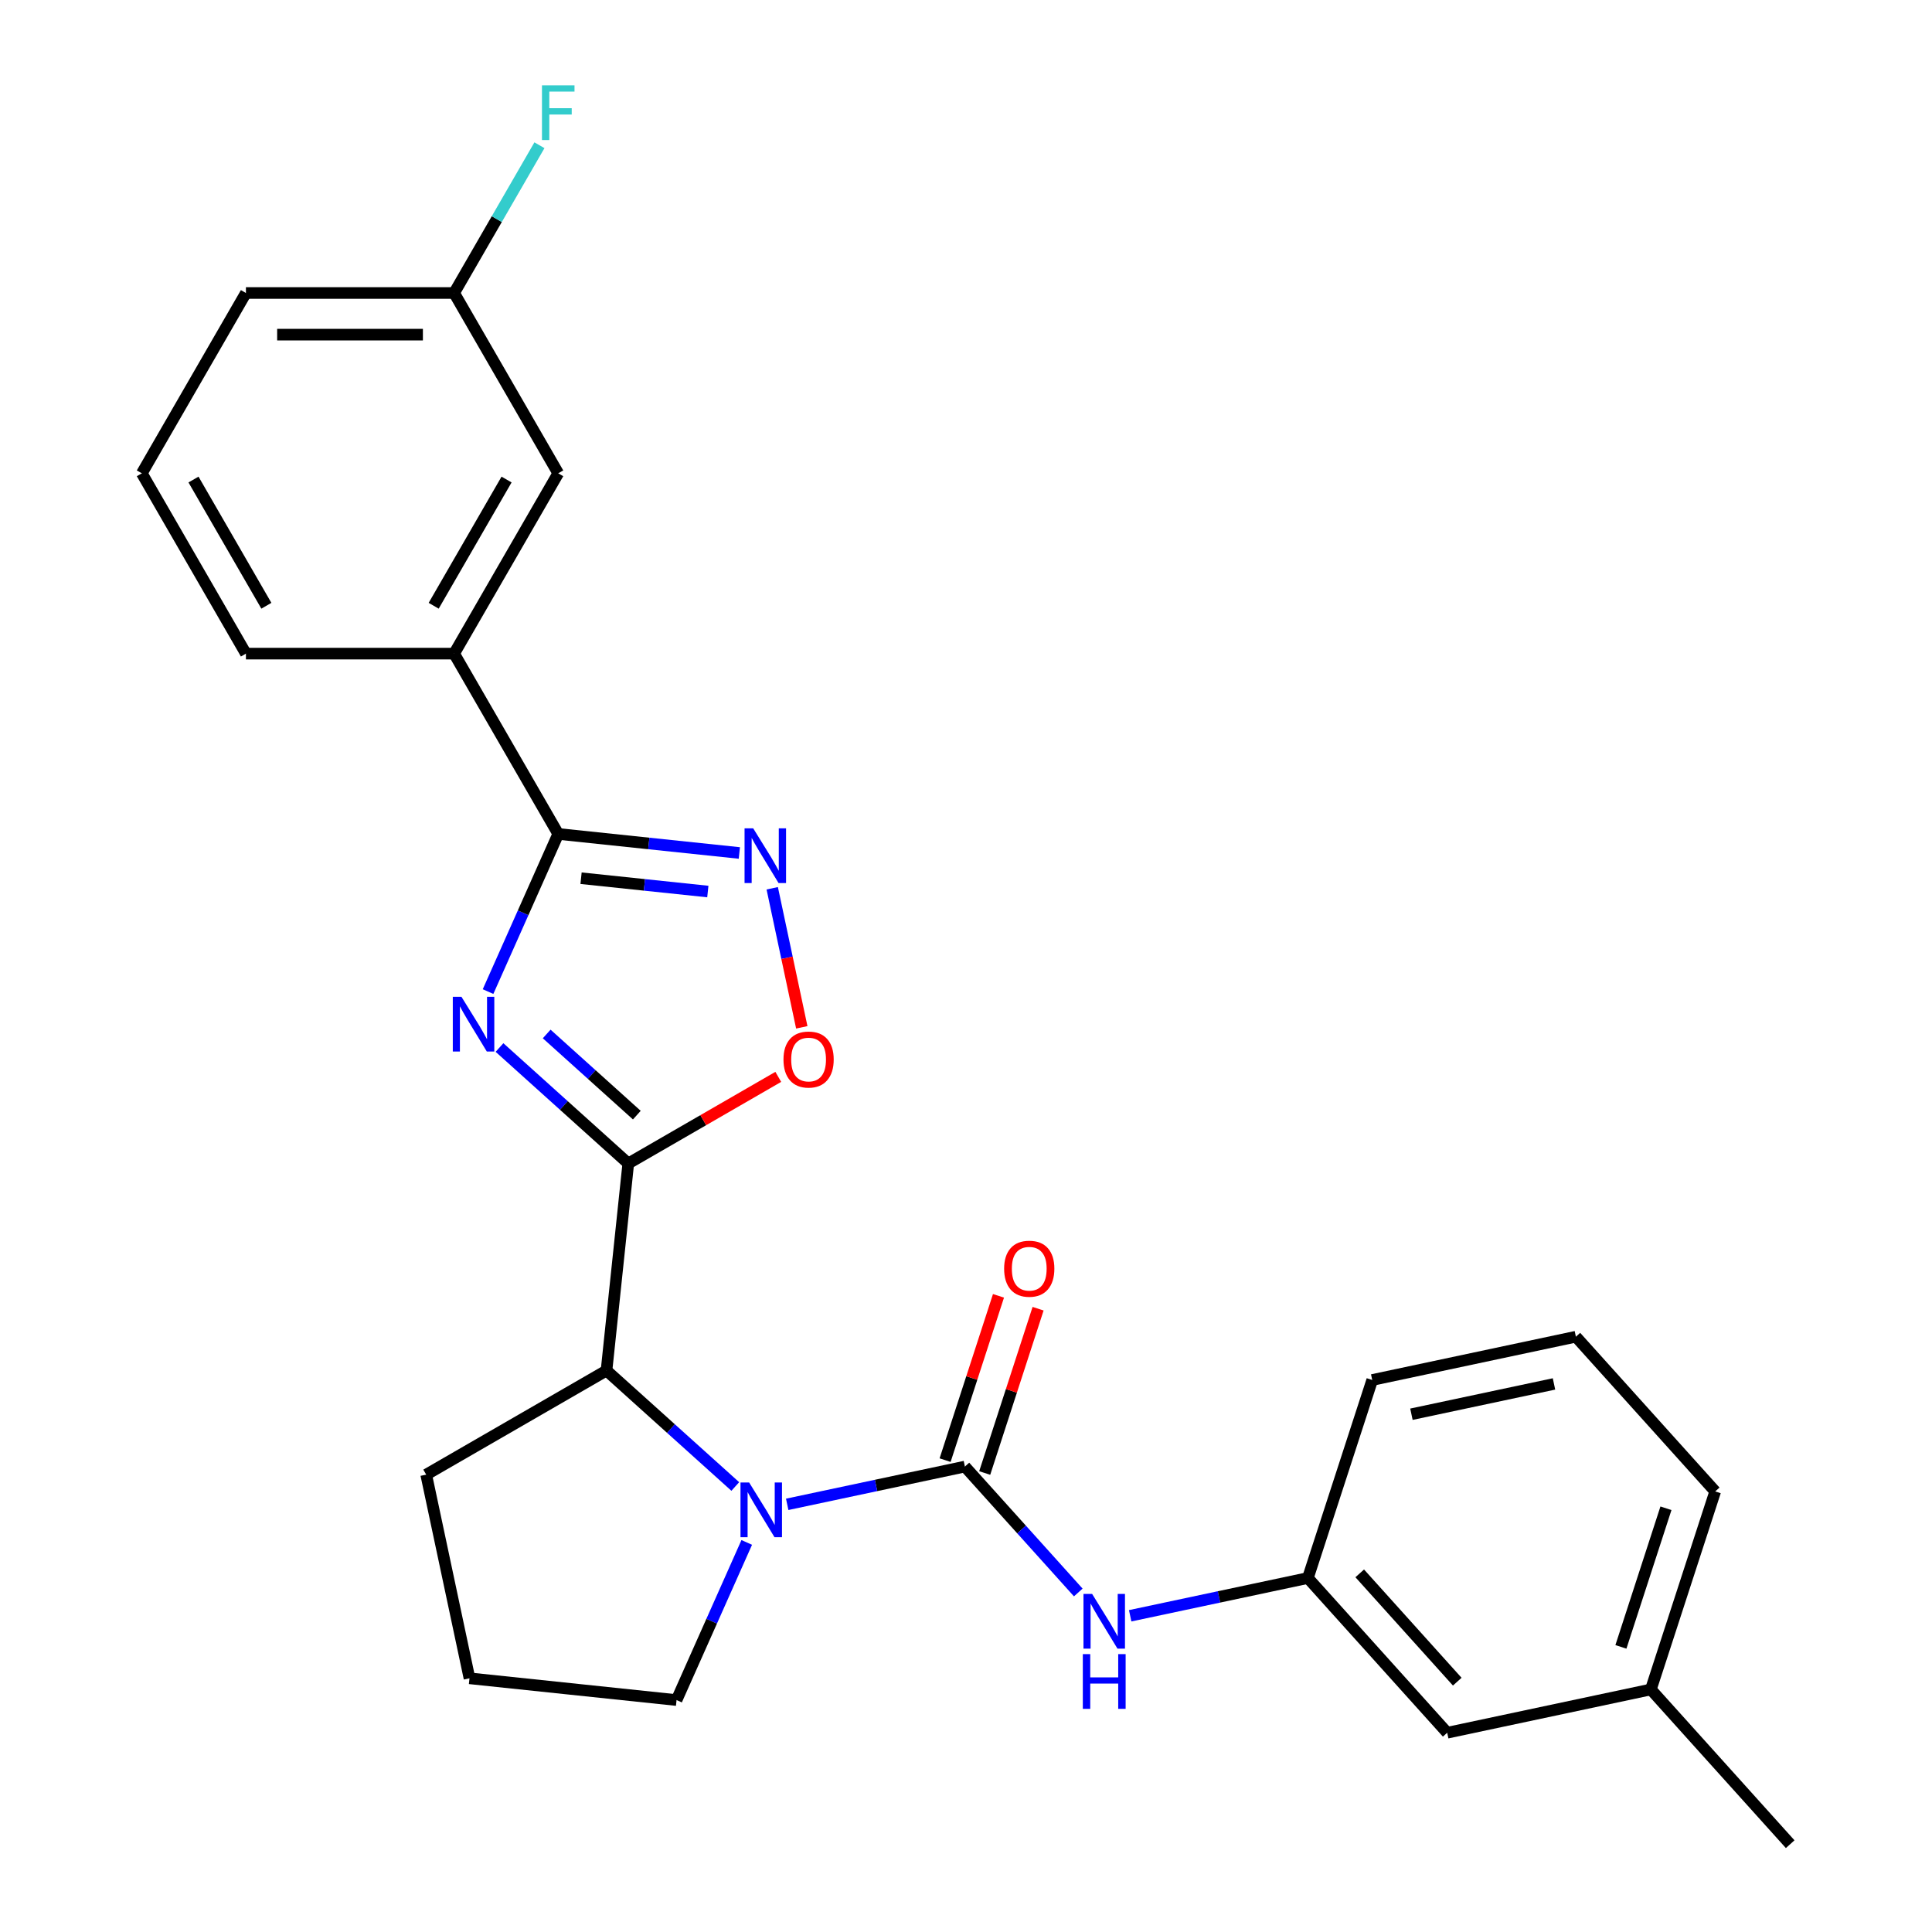 <?xml version='1.0' encoding='iso-8859-1'?>
<svg version='1.1' baseProfile='full'
              xmlns='http://www.w3.org/2000/svg'
                      xmlns:rdkit='http://www.rdkit.org/xml'
                      xmlns:xlink='http://www.w3.org/1999/xlink'
                  xml:space='preserve'
width='1000px' height='1000px' viewBox='0 0 1000 1000'>
<!-- END OF HEADER -->
<rect style='opacity:1.0;fill:#FFFFFF;stroke:none' width='1000' height='1000' x='0' y='0'> </rect>
<path class='bond-0' d='M 258.543,542.195 L 291.87,572.203' style='fill:none;fill-rule:evenodd;stroke:#0000FF;stroke-width:6px;stroke-linecap:butt;stroke-linejoin:miter;stroke-opacity:1' />
<path class='bond-0' d='M 291.87,572.203 L 325.196,602.211' style='fill:none;fill-rule:evenodd;stroke:#000000;stroke-width:6px;stroke-linecap:butt;stroke-linejoin:miter;stroke-opacity:1' />
<path class='bond-0' d='M 282.963,535.18 L 306.292,556.186' style='fill:none;fill-rule:evenodd;stroke:#0000FF;stroke-width:6px;stroke-linecap:butt;stroke-linejoin:miter;stroke-opacity:1' />
<path class='bond-0' d='M 306.292,556.186 L 329.621,577.191' style='fill:none;fill-rule:evenodd;stroke:#000000;stroke-width:6px;stroke-linecap:butt;stroke-linejoin:miter;stroke-opacity:1' />
<path class='bond-3' d='M 252.612,513.245 L 270.777,472.446' style='fill:none;fill-rule:evenodd;stroke:#0000FF;stroke-width:6px;stroke-linecap:butt;stroke-linejoin:miter;stroke-opacity:1' />
<path class='bond-3' d='M 270.777,472.446 L 288.942,431.647' style='fill:none;fill-rule:evenodd;stroke:#000000;stroke-width:6px;stroke-linecap:butt;stroke-linejoin:miter;stroke-opacity:1' />
<path class='bond-5' d='M 325.196,602.211 L 364.015,579.799' style='fill:none;fill-rule:evenodd;stroke:#000000;stroke-width:6px;stroke-linecap:butt;stroke-linejoin:miter;stroke-opacity:1' />
<path class='bond-5' d='M 364.015,579.799 L 402.833,557.387' style='fill:none;fill-rule:evenodd;stroke:#FF0000;stroke-width:6px;stroke-linecap:butt;stroke-linejoin:miter;stroke-opacity:1' />
<path class='bond-6' d='M 325.196,602.211 L 313.931,709.389' style='fill:none;fill-rule:evenodd;stroke:#000000;stroke-width:6px;stroke-linecap:butt;stroke-linejoin:miter;stroke-opacity:1' />
<path class='bond-1' d='M 499.433,759.094 L 453.444,768.87' style='fill:none;fill-rule:evenodd;stroke:#000000;stroke-width:6px;stroke-linecap:butt;stroke-linejoin:miter;stroke-opacity:1' />
<path class='bond-1' d='M 453.444,768.87 L 407.454,778.645' style='fill:none;fill-rule:evenodd;stroke:#0000FF;stroke-width:6px;stroke-linecap:butt;stroke-linejoin:miter;stroke-opacity:1' />
<path class='bond-7' d='M 499.433,759.094 L 528.772,791.678' style='fill:none;fill-rule:evenodd;stroke:#000000;stroke-width:6px;stroke-linecap:butt;stroke-linejoin:miter;stroke-opacity:1' />
<path class='bond-7' d='M 528.772,791.678 L 558.111,824.262' style='fill:none;fill-rule:evenodd;stroke:#0000FF;stroke-width:6px;stroke-linecap:butt;stroke-linejoin:miter;stroke-opacity:1' />
<path class='bond-9' d='M 509.683,762.425 L 523.498,719.905' style='fill:none;fill-rule:evenodd;stroke:#000000;stroke-width:6px;stroke-linecap:butt;stroke-linejoin:miter;stroke-opacity:1' />
<path class='bond-9' d='M 523.498,719.905 L 537.314,677.385' style='fill:none;fill-rule:evenodd;stroke:#FF0000;stroke-width:6px;stroke-linecap:butt;stroke-linejoin:miter;stroke-opacity:1' />
<path class='bond-9' d='M 489.184,755.764 L 503,713.244' style='fill:none;fill-rule:evenodd;stroke:#000000;stroke-width:6px;stroke-linecap:butt;stroke-linejoin:miter;stroke-opacity:1' />
<path class='bond-9' d='M 503,713.244 L 516.815,670.724' style='fill:none;fill-rule:evenodd;stroke:#FF0000;stroke-width:6px;stroke-linecap:butt;stroke-linejoin:miter;stroke-opacity:1' />
<path class='bond-2' d='M 380.585,769.405 L 347.258,739.397' style='fill:none;fill-rule:evenodd;stroke:#0000FF;stroke-width:6px;stroke-linecap:butt;stroke-linejoin:miter;stroke-opacity:1' />
<path class='bond-2' d='M 347.258,739.397 L 313.931,709.389' style='fill:none;fill-rule:evenodd;stroke:#000000;stroke-width:6px;stroke-linecap:butt;stroke-linejoin:miter;stroke-opacity:1' />
<path class='bond-12' d='M 386.515,798.355 L 368.351,839.154' style='fill:none;fill-rule:evenodd;stroke:#0000FF;stroke-width:6px;stroke-linecap:butt;stroke-linejoin:miter;stroke-opacity:1' />
<path class='bond-12' d='M 368.351,839.154 L 350.186,879.953' style='fill:none;fill-rule:evenodd;stroke:#000000;stroke-width:6px;stroke-linecap:butt;stroke-linejoin:miter;stroke-opacity:1' />
<path class='bond-4' d='M 288.942,431.647 L 335.814,436.574' style='fill:none;fill-rule:evenodd;stroke:#000000;stroke-width:6px;stroke-linecap:butt;stroke-linejoin:miter;stroke-opacity:1' />
<path class='bond-4' d='M 335.814,436.574 L 382.686,441.5' style='fill:none;fill-rule:evenodd;stroke:#0000FF;stroke-width:6px;stroke-linecap:butt;stroke-linejoin:miter;stroke-opacity:1' />
<path class='bond-4' d='M 300.751,454.561 L 333.561,458.01' style='fill:none;fill-rule:evenodd;stroke:#000000;stroke-width:6px;stroke-linecap:butt;stroke-linejoin:miter;stroke-opacity:1' />
<path class='bond-4' d='M 333.561,458.01 L 366.372,461.458' style='fill:none;fill-rule:evenodd;stroke:#0000FF;stroke-width:6px;stroke-linecap:butt;stroke-linejoin:miter;stroke-opacity:1' />
<path class='bond-8' d='M 288.942,431.647 L 235.058,338.317' style='fill:none;fill-rule:evenodd;stroke:#000000;stroke-width:6px;stroke-linecap:butt;stroke-linejoin:miter;stroke-opacity:1' />
<path class='bond-26' d='M 399.703,459.767 L 407.353,495.755' style='fill:none;fill-rule:evenodd;stroke:#0000FF;stroke-width:6px;stroke-linecap:butt;stroke-linejoin:miter;stroke-opacity:1' />
<path class='bond-26' d='M 407.353,495.755 L 415.002,531.743' style='fill:none;fill-rule:evenodd;stroke:#FF0000;stroke-width:6px;stroke-linecap:butt;stroke-linejoin:miter;stroke-opacity:1' />
<path class='bond-17' d='M 313.931,709.389 L 220.601,763.274' style='fill:none;fill-rule:evenodd;stroke:#000000;stroke-width:6px;stroke-linecap:butt;stroke-linejoin:miter;stroke-opacity:1' />
<path class='bond-10' d='M 584.979,836.327 L 630.969,826.551' style='fill:none;fill-rule:evenodd;stroke:#0000FF;stroke-width:6px;stroke-linecap:butt;stroke-linejoin:miter;stroke-opacity:1' />
<path class='bond-10' d='M 630.969,826.551 L 676.959,816.776' style='fill:none;fill-rule:evenodd;stroke:#000000;stroke-width:6px;stroke-linecap:butt;stroke-linejoin:miter;stroke-opacity:1' />
<path class='bond-11' d='M 235.058,338.317 L 288.942,244.986' style='fill:none;fill-rule:evenodd;stroke:#000000;stroke-width:6px;stroke-linecap:butt;stroke-linejoin:miter;stroke-opacity:1' />
<path class='bond-11' d='M 224.474,313.54 L 262.193,248.209' style='fill:none;fill-rule:evenodd;stroke:#000000;stroke-width:6px;stroke-linecap:butt;stroke-linejoin:miter;stroke-opacity:1' />
<path class='bond-18' d='M 235.058,338.317 L 127.289,338.317' style='fill:none;fill-rule:evenodd;stroke:#000000;stroke-width:6px;stroke-linecap:butt;stroke-linejoin:miter;stroke-opacity:1' />
<path class='bond-13' d='M 676.959,816.776 L 749.07,896.864' style='fill:none;fill-rule:evenodd;stroke:#000000;stroke-width:6px;stroke-linecap:butt;stroke-linejoin:miter;stroke-opacity:1' />
<path class='bond-13' d='M 703.793,814.367 L 754.271,870.428' style='fill:none;fill-rule:evenodd;stroke:#000000;stroke-width:6px;stroke-linecap:butt;stroke-linejoin:miter;stroke-opacity:1' />
<path class='bond-22' d='M 676.959,816.776 L 710.261,714.282' style='fill:none;fill-rule:evenodd;stroke:#000000;stroke-width:6px;stroke-linecap:butt;stroke-linejoin:miter;stroke-opacity:1' />
<path class='bond-14' d='M 288.942,244.986 L 235.058,151.655' style='fill:none;fill-rule:evenodd;stroke:#000000;stroke-width:6px;stroke-linecap:butt;stroke-linejoin:miter;stroke-opacity:1' />
<path class='bond-27' d='M 350.186,879.953 L 243.007,868.688' style='fill:none;fill-rule:evenodd;stroke:#000000;stroke-width:6px;stroke-linecap:butt;stroke-linejoin:miter;stroke-opacity:1' />
<path class='bond-16' d='M 749.07,896.864 L 854.484,874.458' style='fill:none;fill-rule:evenodd;stroke:#000000;stroke-width:6px;stroke-linecap:butt;stroke-linejoin:miter;stroke-opacity:1' />
<path class='bond-15' d='M 235.058,151.655 L 257.134,113.417' style='fill:none;fill-rule:evenodd;stroke:#000000;stroke-width:6px;stroke-linecap:butt;stroke-linejoin:miter;stroke-opacity:1' />
<path class='bond-15' d='M 257.134,113.417 L 279.211,75.179' style='fill:none;fill-rule:evenodd;stroke:#33CCCC;stroke-width:6px;stroke-linecap:butt;stroke-linejoin:miter;stroke-opacity:1' />
<path class='bond-28' d='M 235.058,151.655 L 127.289,151.655' style='fill:none;fill-rule:evenodd;stroke:#000000;stroke-width:6px;stroke-linecap:butt;stroke-linejoin:miter;stroke-opacity:1' />
<path class='bond-28' d='M 218.892,173.209 L 143.454,173.209' style='fill:none;fill-rule:evenodd;stroke:#000000;stroke-width:6px;stroke-linecap:butt;stroke-linejoin:miter;stroke-opacity:1' />
<path class='bond-25' d='M 854.484,874.458 L 926.596,954.545' style='fill:none;fill-rule:evenodd;stroke:#000000;stroke-width:6px;stroke-linecap:butt;stroke-linejoin:miter;stroke-opacity:1' />
<path class='bond-29' d='M 854.484,874.458 L 887.787,771.963' style='fill:none;fill-rule:evenodd;stroke:#000000;stroke-width:6px;stroke-linecap:butt;stroke-linejoin:miter;stroke-opacity:1' />
<path class='bond-29' d='M 838.981,852.423 L 862.293,780.677' style='fill:none;fill-rule:evenodd;stroke:#000000;stroke-width:6px;stroke-linecap:butt;stroke-linejoin:miter;stroke-opacity:1' />
<path class='bond-19' d='M 220.601,763.274 L 243.007,868.688' style='fill:none;fill-rule:evenodd;stroke:#000000;stroke-width:6px;stroke-linecap:butt;stroke-linejoin:miter;stroke-opacity:1' />
<path class='bond-20' d='M 127.289,338.317 L 73.404,244.986' style='fill:none;fill-rule:evenodd;stroke:#000000;stroke-width:6px;stroke-linecap:butt;stroke-linejoin:miter;stroke-opacity:1' />
<path class='bond-20' d='M 137.872,313.54 L 100.153,248.209' style='fill:none;fill-rule:evenodd;stroke:#000000;stroke-width:6px;stroke-linecap:butt;stroke-linejoin:miter;stroke-opacity:1' />
<path class='bond-23' d='M 73.404,244.986 L 127.289,151.655' style='fill:none;fill-rule:evenodd;stroke:#000000;stroke-width:6px;stroke-linecap:butt;stroke-linejoin:miter;stroke-opacity:1' />
<path class='bond-21' d='M 815.675,691.875 L 710.261,714.282' style='fill:none;fill-rule:evenodd;stroke:#000000;stroke-width:6px;stroke-linecap:butt;stroke-linejoin:miter;stroke-opacity:1' />
<path class='bond-21' d='M 804.344,716.319 L 730.555,732.003' style='fill:none;fill-rule:evenodd;stroke:#000000;stroke-width:6px;stroke-linecap:butt;stroke-linejoin:miter;stroke-opacity:1' />
<path class='bond-24' d='M 815.675,691.875 L 887.787,771.963' style='fill:none;fill-rule:evenodd;stroke:#000000;stroke-width:6px;stroke-linecap:butt;stroke-linejoin:miter;stroke-opacity:1' />
<path  class='atom-0' d='M 238.848 515.939
L 248.128 530.939
Q 249.048 532.419, 250.528 535.099
Q 252.008 537.779, 252.088 537.939
L 252.088 515.939
L 255.848 515.939
L 255.848 544.259
L 251.968 544.259
L 242.008 527.859
Q 240.848 525.939, 239.608 523.739
Q 238.408 521.539, 238.048 520.859
L 238.048 544.259
L 234.368 544.259
L 234.368 515.939
L 238.848 515.939
' fill='#0000FF'/>
<path  class='atom-3' d='M 387.759 767.341
L 397.039 782.341
Q 397.959 783.821, 399.439 786.501
Q 400.919 789.181, 400.999 789.341
L 400.999 767.341
L 404.759 767.341
L 404.759 795.661
L 400.879 795.661
L 390.919 779.261
Q 389.759 777.341, 388.519 775.141
Q 387.319 772.941, 386.959 772.261
L 386.959 795.661
L 383.279 795.661
L 383.279 767.341
L 387.759 767.341
' fill='#0000FF'/>
<path  class='atom-5' d='M 389.861 428.752
L 399.141 443.752
Q 400.061 445.232, 401.541 447.912
Q 403.021 450.592, 403.101 450.752
L 403.101 428.752
L 406.861 428.752
L 406.861 457.072
L 402.981 457.072
L 393.021 440.672
Q 391.861 438.752, 390.621 436.552
Q 389.421 434.352, 389.061 433.672
L 389.061 457.072
L 385.381 457.072
L 385.381 428.752
L 389.861 428.752
' fill='#0000FF'/>
<path  class='atom-6' d='M 405.527 548.406
Q 405.527 541.606, 408.887 537.806
Q 412.247 534.006, 418.527 534.006
Q 424.807 534.006, 428.167 537.806
Q 431.527 541.606, 431.527 548.406
Q 431.527 555.286, 428.127 559.206
Q 424.727 563.086, 418.527 563.086
Q 412.287 563.086, 408.887 559.206
Q 405.527 555.326, 405.527 548.406
M 418.527 559.886
Q 422.847 559.886, 425.167 557.006
Q 427.527 554.086, 427.527 548.406
Q 427.527 542.846, 425.167 540.046
Q 422.847 537.206, 418.527 537.206
Q 414.207 537.206, 411.847 540.006
Q 409.527 542.806, 409.527 548.406
Q 409.527 554.126, 411.847 557.006
Q 414.207 559.886, 418.527 559.886
' fill='#FF0000'/>
<path  class='atom-8' d='M 565.285 825.022
L 574.565 840.022
Q 575.485 841.502, 576.965 844.182
Q 578.445 846.862, 578.525 847.022
L 578.525 825.022
L 582.285 825.022
L 582.285 853.342
L 578.405 853.342
L 568.445 836.942
Q 567.285 835.022, 566.045 832.822
Q 564.845 830.622, 564.485 829.942
L 564.485 853.342
L 560.805 853.342
L 560.805 825.022
L 565.285 825.022
' fill='#0000FF'/>
<path  class='atom-8' d='M 560.465 856.174
L 564.305 856.174
L 564.305 868.214
L 578.785 868.214
L 578.785 856.174
L 582.625 856.174
L 582.625 884.494
L 578.785 884.494
L 578.785 871.414
L 564.305 871.414
L 564.305 884.494
L 560.465 884.494
L 560.465 856.174
' fill='#0000FF'/>
<path  class='atom-10' d='M 519.736 656.68
Q 519.736 649.88, 523.096 646.08
Q 526.456 642.28, 532.736 642.28
Q 539.016 642.28, 542.376 646.08
Q 545.736 649.88, 545.736 656.68
Q 545.736 663.56, 542.336 667.48
Q 538.936 671.36, 532.736 671.36
Q 526.496 671.36, 523.096 667.48
Q 519.736 663.6, 519.736 656.68
M 532.736 668.16
Q 537.056 668.16, 539.376 665.28
Q 541.736 662.36, 541.736 656.68
Q 541.736 651.12, 539.376 648.32
Q 537.056 645.48, 532.736 645.48
Q 528.416 645.48, 526.056 648.28
Q 523.736 651.08, 523.736 656.68
Q 523.736 662.4, 526.056 665.28
Q 528.416 668.16, 532.736 668.16
' fill='#FF0000'/>
<path  class='atom-16' d='M 280.522 44.165
L 297.362 44.165
L 297.362 47.405
L 284.322 47.405
L 284.322 56.005
L 295.922 56.005
L 295.922 59.285
L 284.322 59.285
L 284.322 72.485
L 280.522 72.485
L 280.522 44.165
' fill='#33CCCC'/>
</svg>
